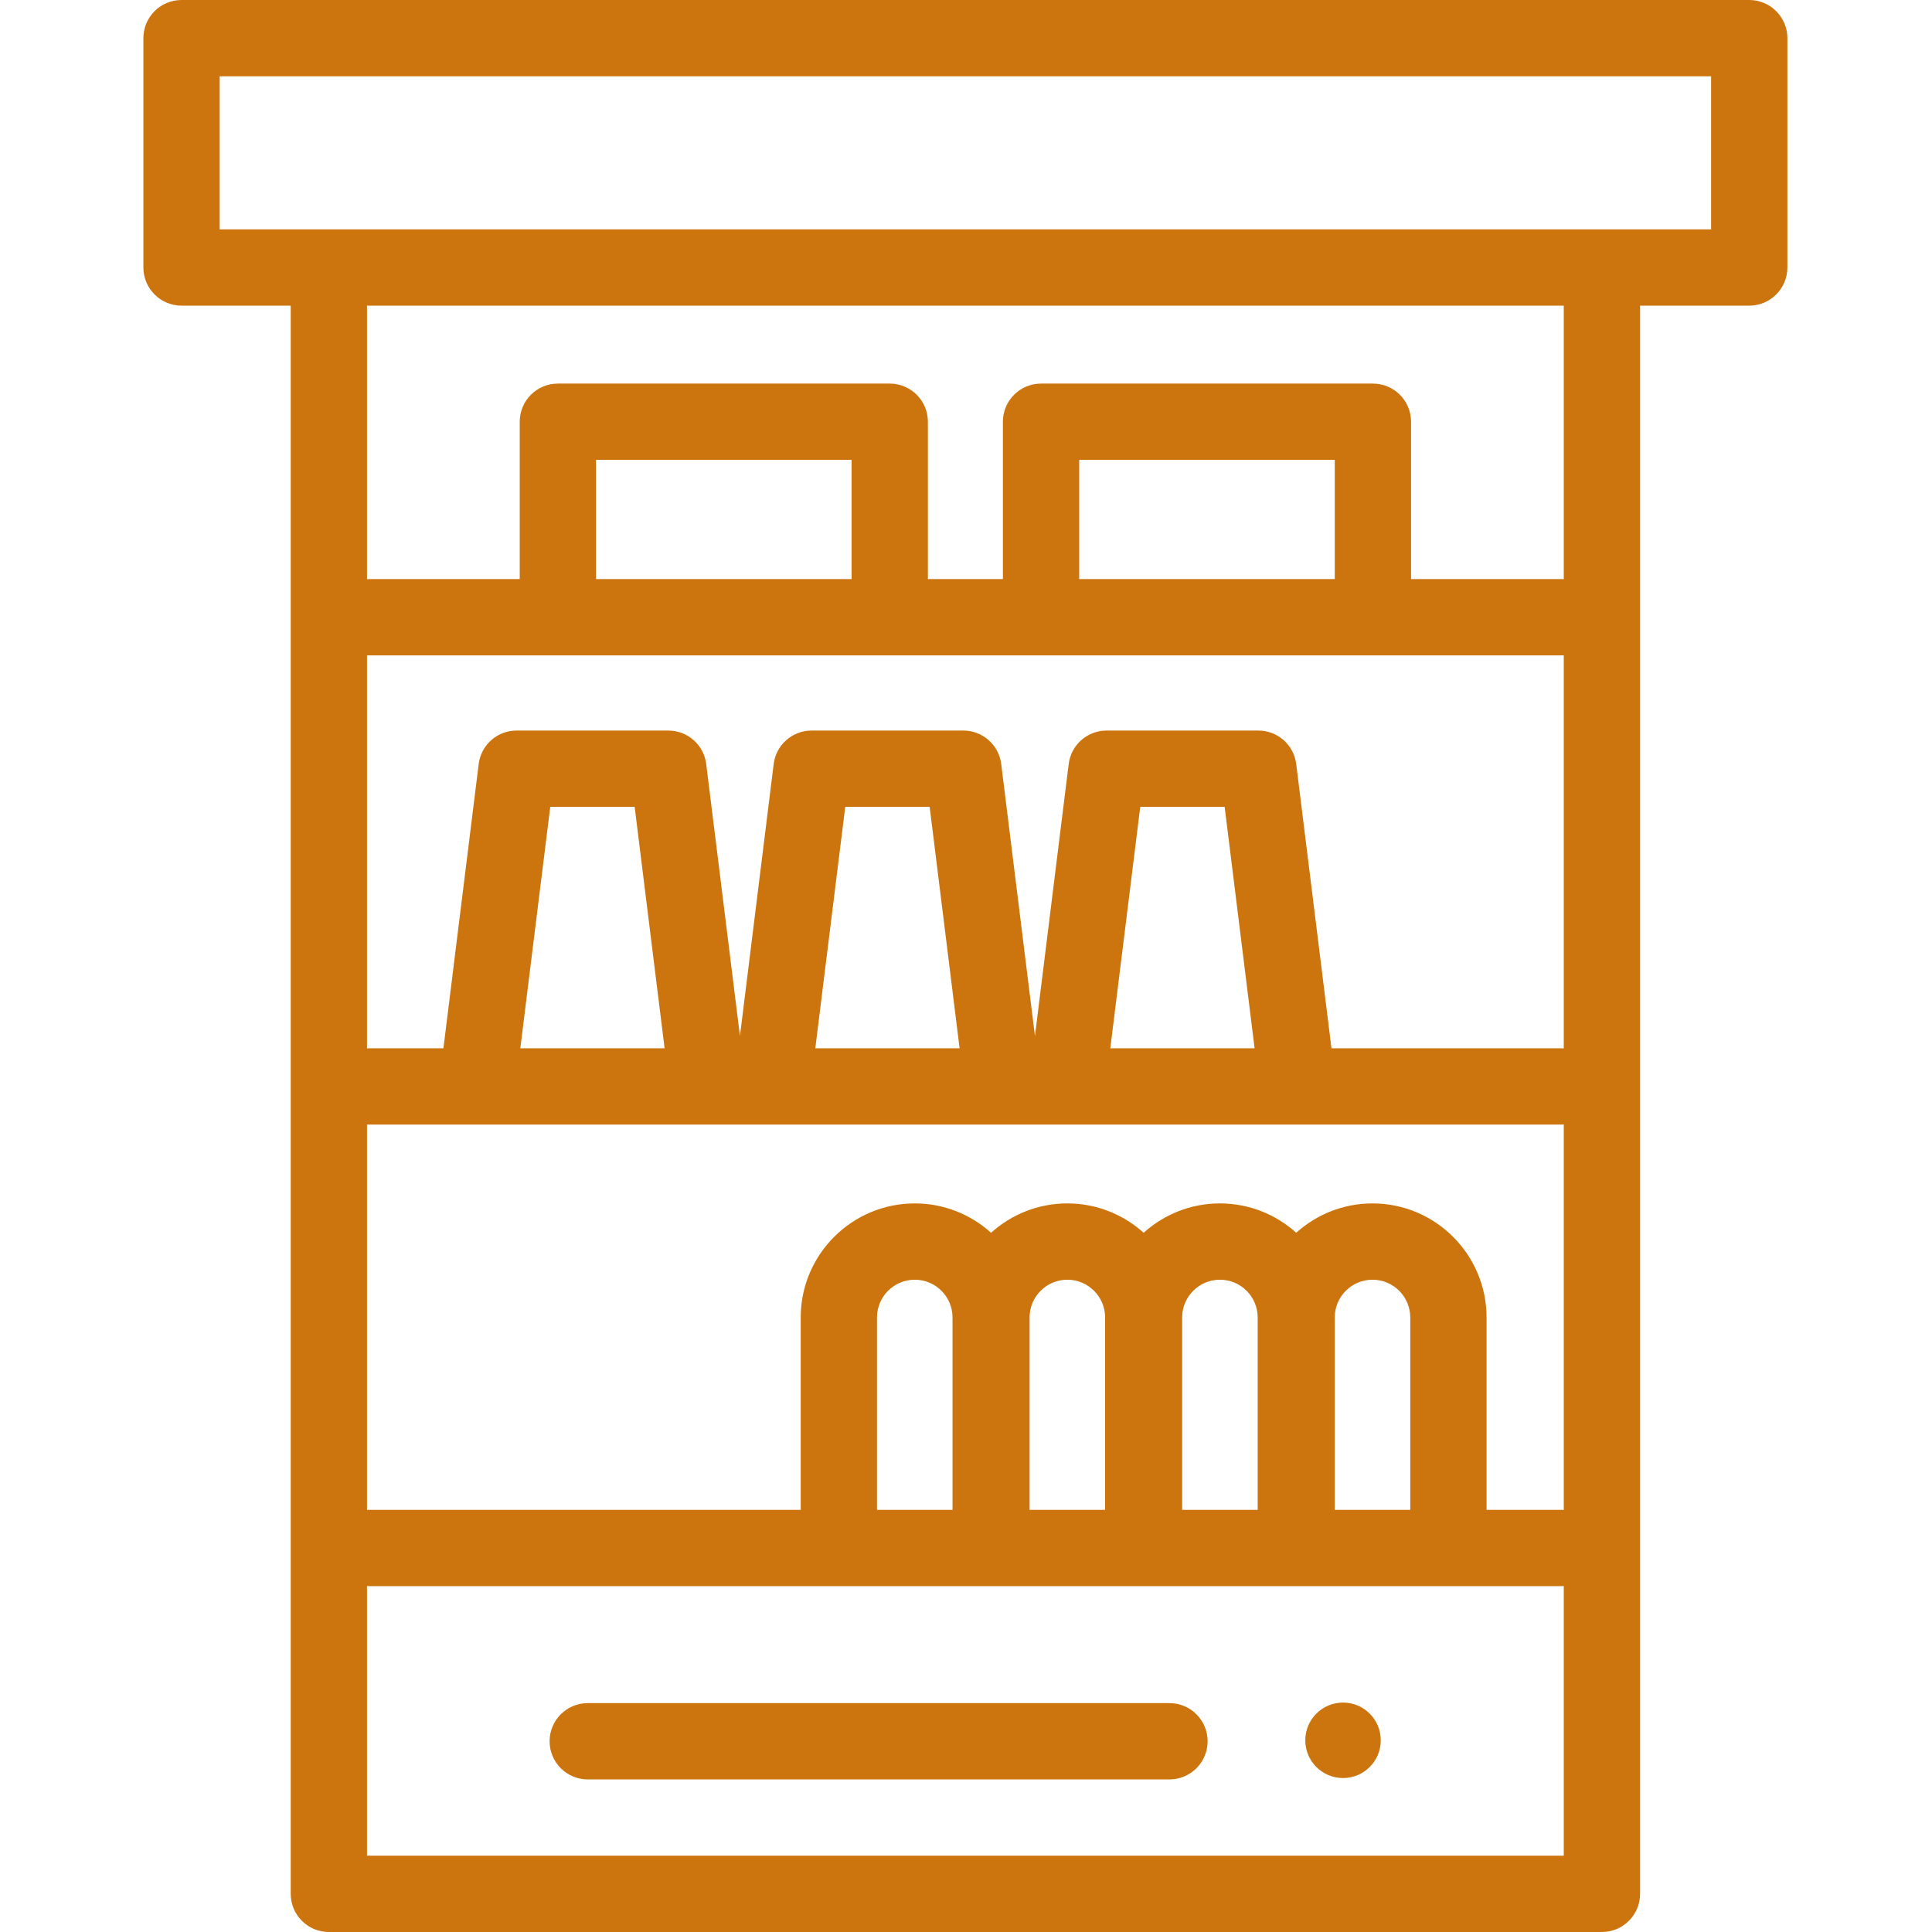 <?xml version="1.0" encoding="UTF-8"?> <svg xmlns="http://www.w3.org/2000/svg" width="512" height="512" viewBox="0 0 512 512" fill="none"> <path d="M355.917 471.202C361.44 471.202 365.917 466.725 365.917 461.202C365.917 455.679 361.44 451.202 355.917 451.202C350.394 451.202 345.917 455.679 345.917 461.202C345.917 466.725 350.394 471.202 355.917 471.202Z" fill="#CC740E"></path> <path d="M463.567 0H48.109C42.526 0 38 4.526 38 10.109V70.889C38 76.472 42.526 80.998 48.109 80.998H77.042V501.891C77.042 507.474 81.568 512 87.151 512H424.526C430.109 512 434.635 507.474 434.635 501.891V80.998H463.567C469.15 80.998 473.676 76.472 473.676 70.889V10.109C473.676 4.526 469.15 0 463.567 0V0ZM225.681 153.466H157.951V121.872H225.681V153.466ZM413.875 173.684C414.058 173.684 414.236 173.666 414.417 173.657V277.836C414.236 277.826 414.058 277.809 413.875 277.809H352.854L343.51 202.472C342.882 197.409 338.58 193.607 333.478 193.607H293.245C288.143 193.607 283.841 197.409 283.213 202.472L274.272 274.561L265.331 202.472C264.703 197.409 260.401 193.607 255.299 193.607H215.066C209.964 193.607 205.662 197.409 205.034 202.472L196.094 274.549L187.154 202.472C186.526 197.409 182.224 193.607 177.122 193.607H136.889C131.787 193.607 127.485 197.409 126.857 202.472L117.513 277.809H97.801C97.618 277.809 97.44 277.827 97.26 277.836V173.656C97.44 173.666 97.619 173.683 97.801 173.683H413.875V173.684ZM353.726 153.466H285.996V121.872H353.726V153.466ZM252.428 400.127H232.412V349.142C232.412 343.624 236.901 339.135 242.42 339.135C247.938 339.135 252.428 343.624 252.428 349.142V400.127ZM292.864 400.127H272.848V349.142C272.848 343.624 277.338 339.135 282.856 339.135C288.374 339.135 292.863 343.624 292.863 349.142V400.127H292.864ZM333.299 400.127H313.284V349.142C313.284 343.624 317.773 339.135 323.291 339.135C328.809 339.135 333.298 343.624 333.298 349.142V400.127H333.299ZM373.735 400.127H353.72V349.142C353.72 343.624 358.209 339.135 363.727 339.135C369.245 339.135 373.734 343.624 373.734 349.142V400.127H373.735ZM363.728 318.917C355.96 318.917 348.87 321.864 343.51 326.697C338.15 321.864 331.06 318.917 323.292 318.917C315.525 318.917 308.434 321.864 303.075 326.696C297.715 321.864 290.625 318.917 282.858 318.917C275.09 318.917 267.999 321.864 262.64 326.697C257.28 321.865 250.19 318.917 242.422 318.917C225.756 318.917 212.196 332.476 212.196 349.142V400.127H97.801C97.618 400.127 97.44 400.145 97.26 400.154V297.999C97.44 298.009 97.619 298.026 97.801 298.026H413.875C414.058 298.026 414.236 298.008 414.417 297.999V400.154C414.236 400.144 414.058 400.127 413.875 400.127H393.953V349.142C393.953 332.476 380.394 318.917 363.728 318.917ZM137.887 277.808L145.823 213.824H168.191L176.127 277.808H137.887ZM216.063 277.808L223.999 213.824H246.367L254.303 277.808H216.063ZM294.242 277.808L302.178 213.824H324.546L332.482 277.808H294.242ZM97.26 491.782V420.317C97.44 420.327 97.619 420.344 97.801 420.344H413.875C414.058 420.344 414.236 420.326 414.417 420.317V491.782H97.26ZM414.417 153.493C414.236 153.483 414.058 153.466 413.875 153.466H373.944V111.764C373.944 106.181 369.418 101.655 363.835 101.655H275.887C270.304 101.655 265.778 106.181 265.778 111.764V153.466H245.9V111.764C245.9 106.181 241.374 101.655 235.791 101.655H147.843C142.26 101.655 137.734 106.181 137.734 111.764V153.466H97.801C97.618 153.466 97.44 153.484 97.26 153.493V80.998H414.417V153.493ZM453.458 60.78H58.218V20.218H453.458V60.78Z" fill="#CC740E"></path> <path d="M309.921 451.345H155.759C150.176 451.345 145.65 455.871 145.65 461.454C145.65 467.037 150.176 471.563 155.759 471.563H309.921C315.504 471.563 320.03 467.037 320.03 461.454C320.03 455.871 315.504 451.345 309.921 451.345Z" fill="#CC740E"></path> </svg> 